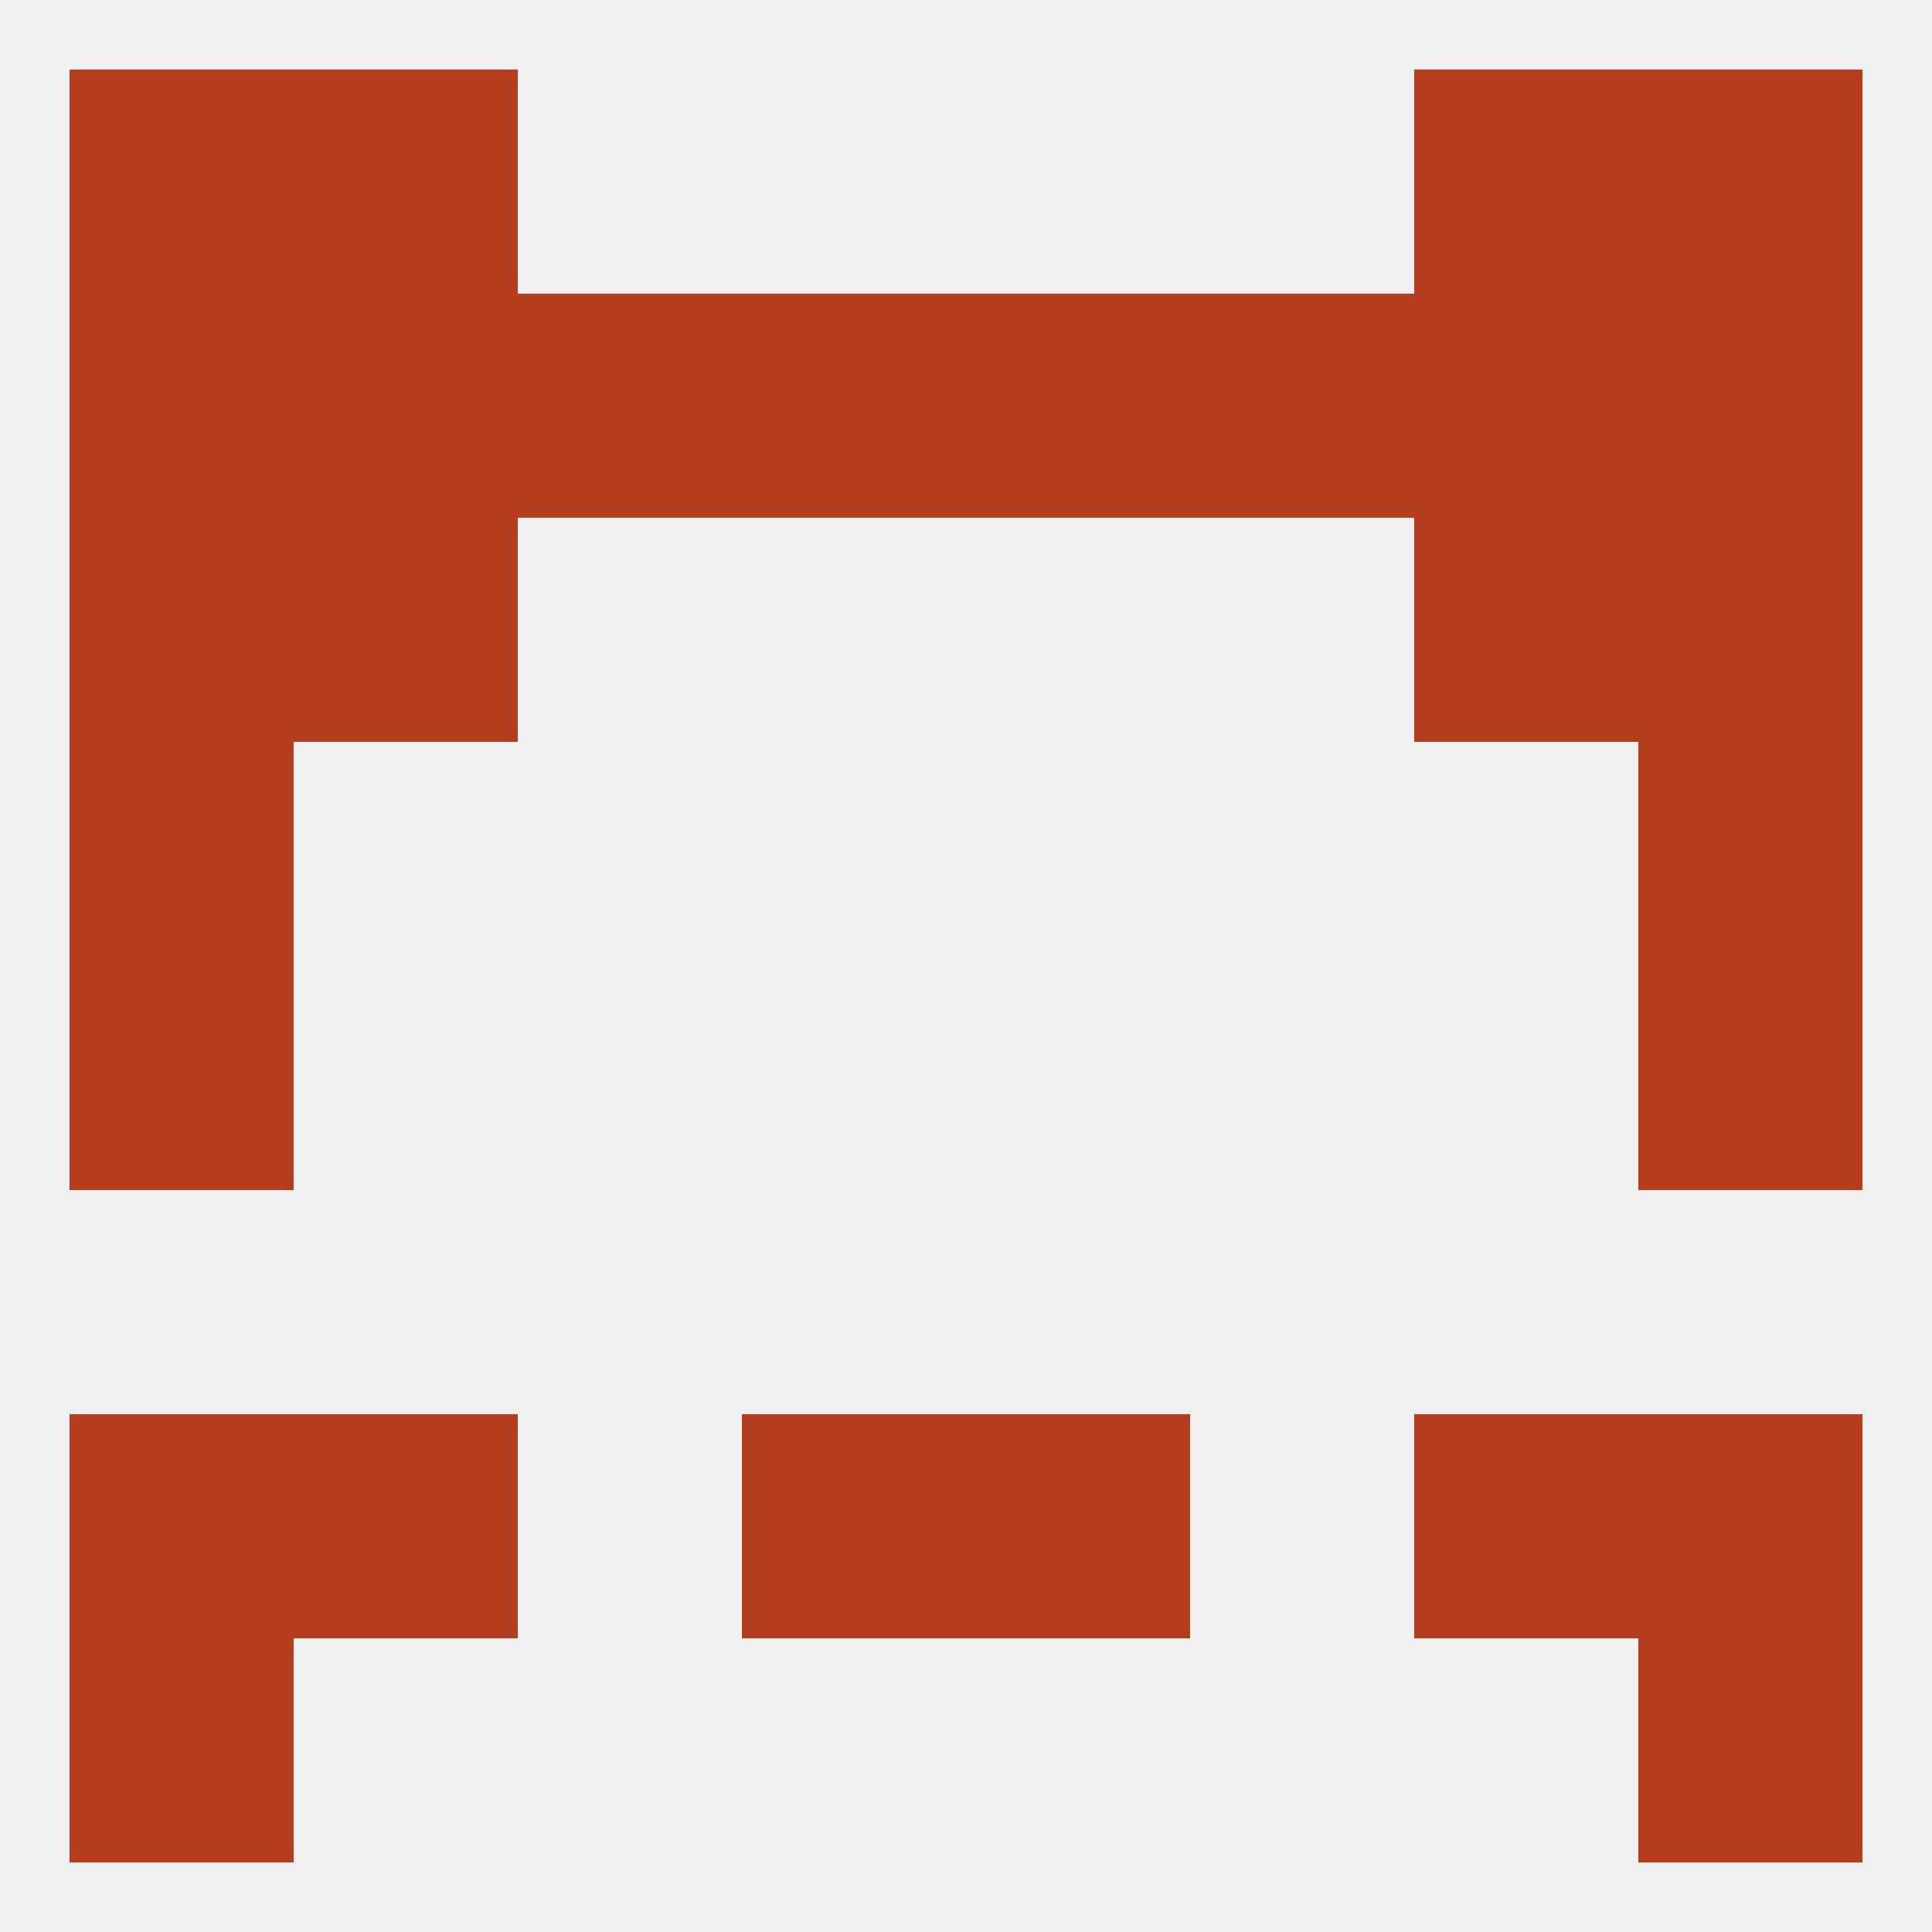 
<!--   <?xml version="1.0"?> -->
<svg version="1.1" baseprofile="full" xmlns="http://www.w3.org/2000/svg" xmlns:xlink="http://www.w3.org/1999/xlink" xmlns:ev="http://www.w3.org/2001/xml-events" width="250" height="250" viewBox="0 0 250 250" >
	<rect width="100%" height="100%" fill="rgba(240,240,240,255)"/>

	<rect x="183" y="183" width="29" height="29" fill="rgba(182,62,32,255)"/>
	<rect x="9" y="183" width="29" height="29" fill="rgba(182,62,32,255)"/>
	<rect x="212" y="183" width="29" height="29" fill="rgba(182,62,32,255)"/>
	<rect x="96" y="183" width="29" height="29" fill="rgba(182,62,32,255)"/>
	<rect x="125" y="183" width="29" height="29" fill="rgba(182,62,32,255)"/>
	<rect x="38" y="183" width="29" height="29" fill="rgba(182,62,32,255)"/>
	<rect x="9" y="125" width="29" height="29" fill="rgba(182,62,32,255)"/>
	<rect x="212" y="125" width="29" height="29" fill="rgba(182,62,32,255)"/>
	<rect x="9" y="96" width="29" height="29" fill="rgba(182,62,32,255)"/>
	<rect x="212" y="96" width="29" height="29" fill="rgba(182,62,32,255)"/>
	<rect x="38" y="67" width="29" height="29" fill="rgba(182,62,32,255)"/>
	<rect x="183" y="67" width="29" height="29" fill="rgba(182,62,32,255)"/>
	<rect x="9" y="67" width="29" height="29" fill="rgba(182,62,32,255)"/>
	<rect x="212" y="67" width="29" height="29" fill="rgba(182,62,32,255)"/>
	<rect x="96" y="38" width="29" height="29" fill="rgba(182,62,32,255)"/>
	<rect x="38" y="38" width="29" height="29" fill="rgba(182,62,32,255)"/>
	<rect x="154" y="38" width="29" height="29" fill="rgba(182,62,32,255)"/>
	<rect x="125" y="38" width="29" height="29" fill="rgba(182,62,32,255)"/>
	<rect x="9" y="38" width="29" height="29" fill="rgba(182,62,32,255)"/>
	<rect x="212" y="38" width="29" height="29" fill="rgba(182,62,32,255)"/>
	<rect x="183" y="38" width="29" height="29" fill="rgba(182,62,32,255)"/>
	<rect x="67" y="38" width="29" height="29" fill="rgba(182,62,32,255)"/>
	<rect x="38" y="9" width="29" height="29" fill="rgba(182,62,32,255)"/>
	<rect x="183" y="9" width="29" height="29" fill="rgba(182,62,32,255)"/>
	<rect x="9" y="9" width="29" height="29" fill="rgba(182,62,32,255)"/>
	<rect x="212" y="9" width="29" height="29" fill="rgba(182,62,32,255)"/>
	<rect x="9" y="212" width="29" height="29" fill="rgba(182,62,32,255)"/>
	<rect x="212" y="212" width="29" height="29" fill="rgba(182,62,32,255)"/>
</svg>